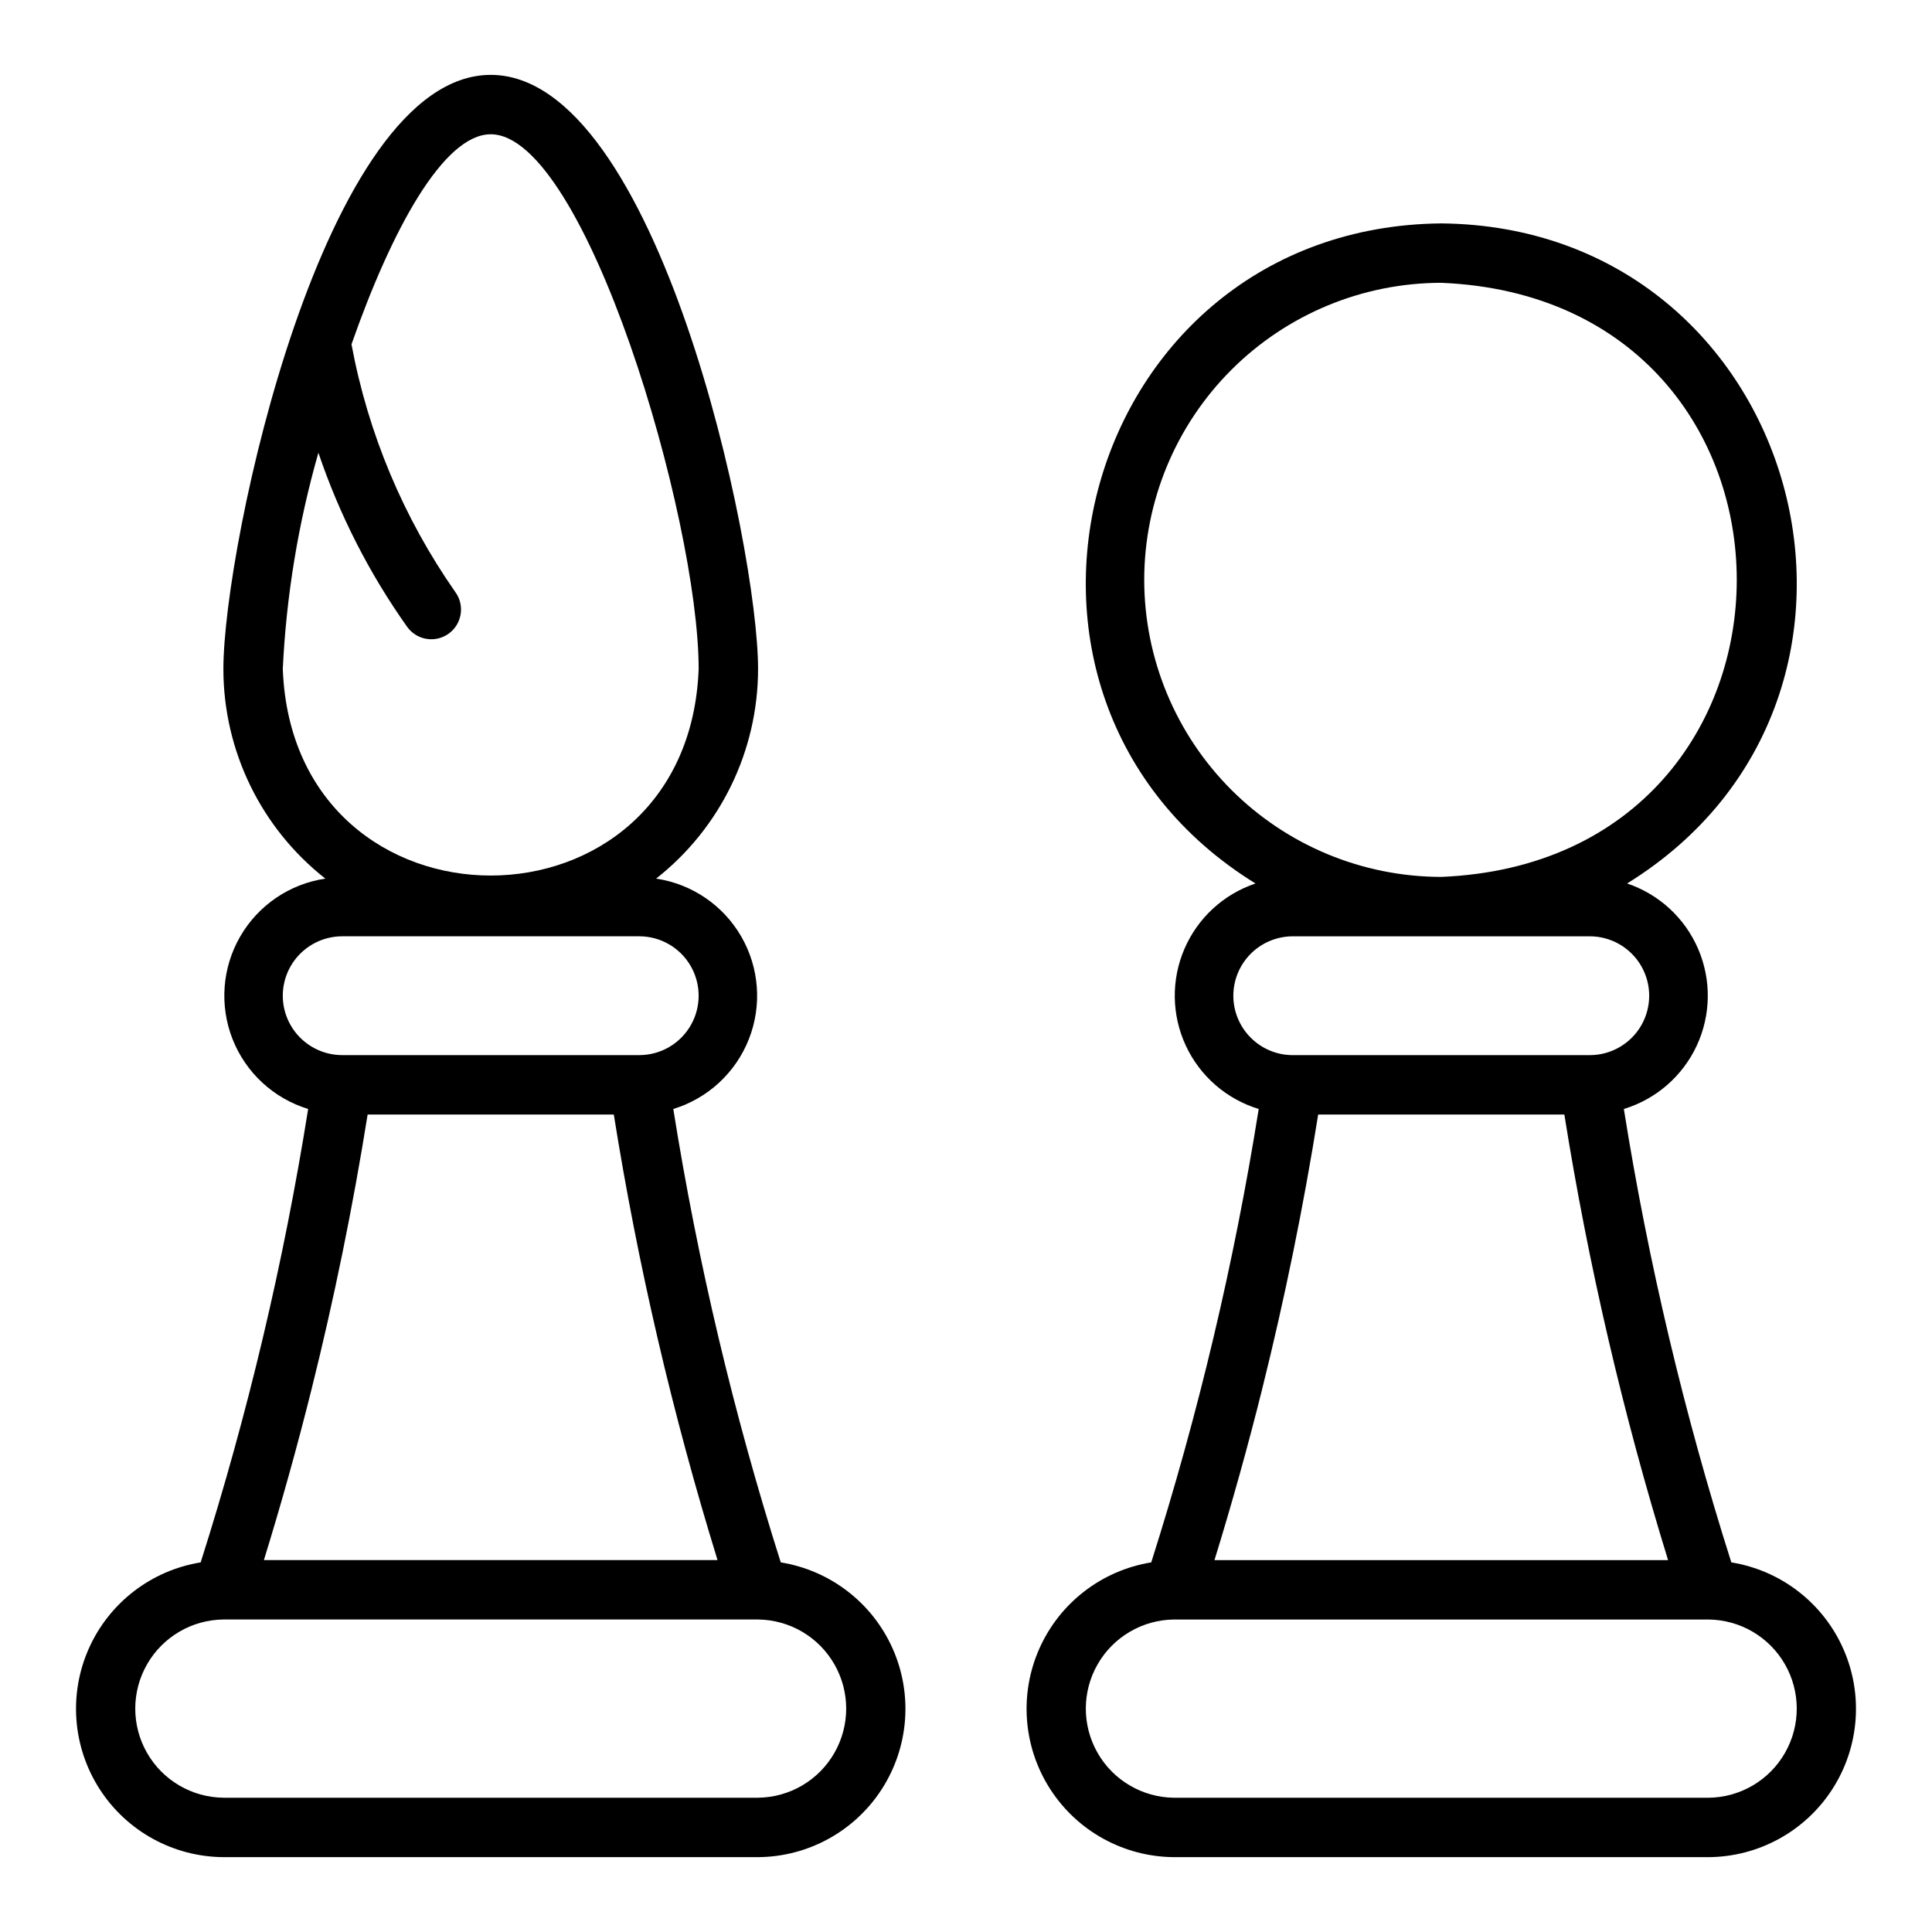 <?xml version="1.0" encoding="UTF-8"?>
<!-- Uploaded to: SVG Repo, www.svgrepo.com, Generator: SVG Repo Mixer Tools -->
<svg fill="#000000" width="800px" height="800px" version="1.1" viewBox="144 144 512 512" xmlns="http://www.w3.org/2000/svg">
 <g>
  <path d="m602.82 558.05c-12.48-39.289-22-79.453-28.484-120.16 8.539-2.598 15.57-8.707 19.328-16.801 3.758-8.098 3.894-17.41 0.367-25.609-3.523-8.199-10.375-14.508-18.836-17.348 80.324-49.621 46.391-173.98-49.242-174.93-95.641 0.945-129.56 125.32-49.238 174.93-8.461 2.84-15.312 9.148-18.836 17.348-3.527 8.199-3.394 17.512 0.367 25.609 3.758 8.094 10.785 14.203 19.324 16.801-6.481 40.711-16.004 80.875-28.48 120.16-13.098 2.117-24.242 10.699-29.637 22.816-5.394 12.117-4.316 26.141 2.875 37.289 7.188 11.148 19.516 17.922 32.777 18.008h141.7c13.262-0.09 25.59-6.859 32.777-18.008 7.188-11.148 8.27-25.172 2.871-37.289-5.394-12.117-16.539-20.699-29.633-22.816zm-155.59-260.38c0.023-20.871 8.324-40.883 23.082-55.641 14.758-14.758 34.77-23.059 55.637-23.082 104.43 4.324 104.4 153.13 0 157.44-20.871-0.023-40.879-8.324-55.637-23.082-14.758-14.758-23.059-34.77-23.082-55.637zm23.617 110.21c0.004-4.176 1.664-8.176 4.617-11.129 2.949-2.949 6.953-4.609 11.125-4.617h78.723c5.625 0 10.82 3.004 13.633 7.875s2.812 10.871 0 15.742c-2.812 4.871-8.008 7.871-13.633 7.871h-78.723c-4.172-0.004-8.176-1.664-11.125-4.617-2.953-2.949-4.613-6.953-4.617-11.125zm7.637 104.24c5.973-23.938 10.961-48.379 14.848-72.754h65.238c6.371 39.957 15.559 79.414 27.488 118.08h-120.21c4.621-14.98 8.863-30.188 12.641-45.324zm118.32 108.3h-141.7c-8.371-0.094-16.07-4.613-20.23-11.883s-4.16-16.195 0-23.465c4.16-7.269 11.859-11.789 20.234-11.883h141.7c8.371 0.094 16.07 4.617 20.23 11.883 4.16 7.269 4.16 16.195 0 23.465s-11.859 11.789-20.23 11.883z"/>
  <path d="m350.91 558.05c-12.477-39.289-22-79.453-28.48-120.16 9.148-2.793 16.527-9.609 20.031-18.512 3.508-8.902 2.762-18.918-2.027-27.203-4.789-8.281-13.094-13.93-22.559-15.332 17.047-13.398 27.008-33.875 27.02-55.559 0-32.594-26.609-157.44-70.848-157.44s-70.848 124.85-70.848 157.44c0.012 21.684 9.969 42.16 27.02 55.559-9.465 1.402-17.773 7.051-22.559 15.332-4.789 8.285-5.535 18.301-2.031 27.203 3.508 8.902 10.883 15.719 20.035 18.512-6.484 40.711-16.004 80.875-28.484 120.16-13.094 2.117-24.238 10.699-29.637 22.816-5.394 12.117-4.312 26.141 2.875 37.289 7.188 11.148 19.516 17.922 32.781 18.008h141.7c13.266-0.09 25.59-6.859 32.777-18.008 7.191-11.148 8.27-25.172 2.875-37.289-5.394-12.117-16.539-20.699-29.637-22.816zm-131.97-236.77c0.93-19.398 4.098-38.625 9.438-57.297 5.559 16.441 13.484 31.988 23.527 46.145 2.535 3.531 7.453 4.34 10.984 1.805 3.531-2.535 4.344-7.453 1.809-10.984-13.773-19.684-23.164-42.086-27.551-65.703 10.633-30.34 24.375-55.66 36.898-55.66 25.094 0 55.105 101.68 55.105 141.7-2.769 72.988-107.44 72.996-110.21 0zm0 86.594c0.004-4.176 1.664-8.176 4.617-11.129 2.953-2.949 6.953-4.609 11.129-4.617h78.719c5.625 0 10.824 3.004 13.633 7.875 2.812 4.871 2.812 10.871 0 15.742-2.809 4.871-8.008 7.871-13.633 7.871h-78.719c-4.176-0.004-8.176-1.664-11.129-4.617-2.953-2.949-4.613-6.953-4.617-11.125zm7.637 104.24c5.973-23.938 10.961-48.379 14.848-72.754h65.238c6.371 39.957 15.559 79.414 27.492 118.08h-120.22c4.625-14.98 8.863-30.188 12.641-45.324zm118.32 108.3h-141.7c-8.375-0.094-16.074-4.613-20.234-11.883s-4.156-16.195 0.004-23.465c4.16-7.269 11.855-11.789 20.23-11.883h141.7c8.375 0.094 16.07 4.617 20.23 11.883 4.16 7.269 4.16 16.195 0 23.465s-11.855 11.789-20.23 11.883z"/>
 </g>
</svg>
